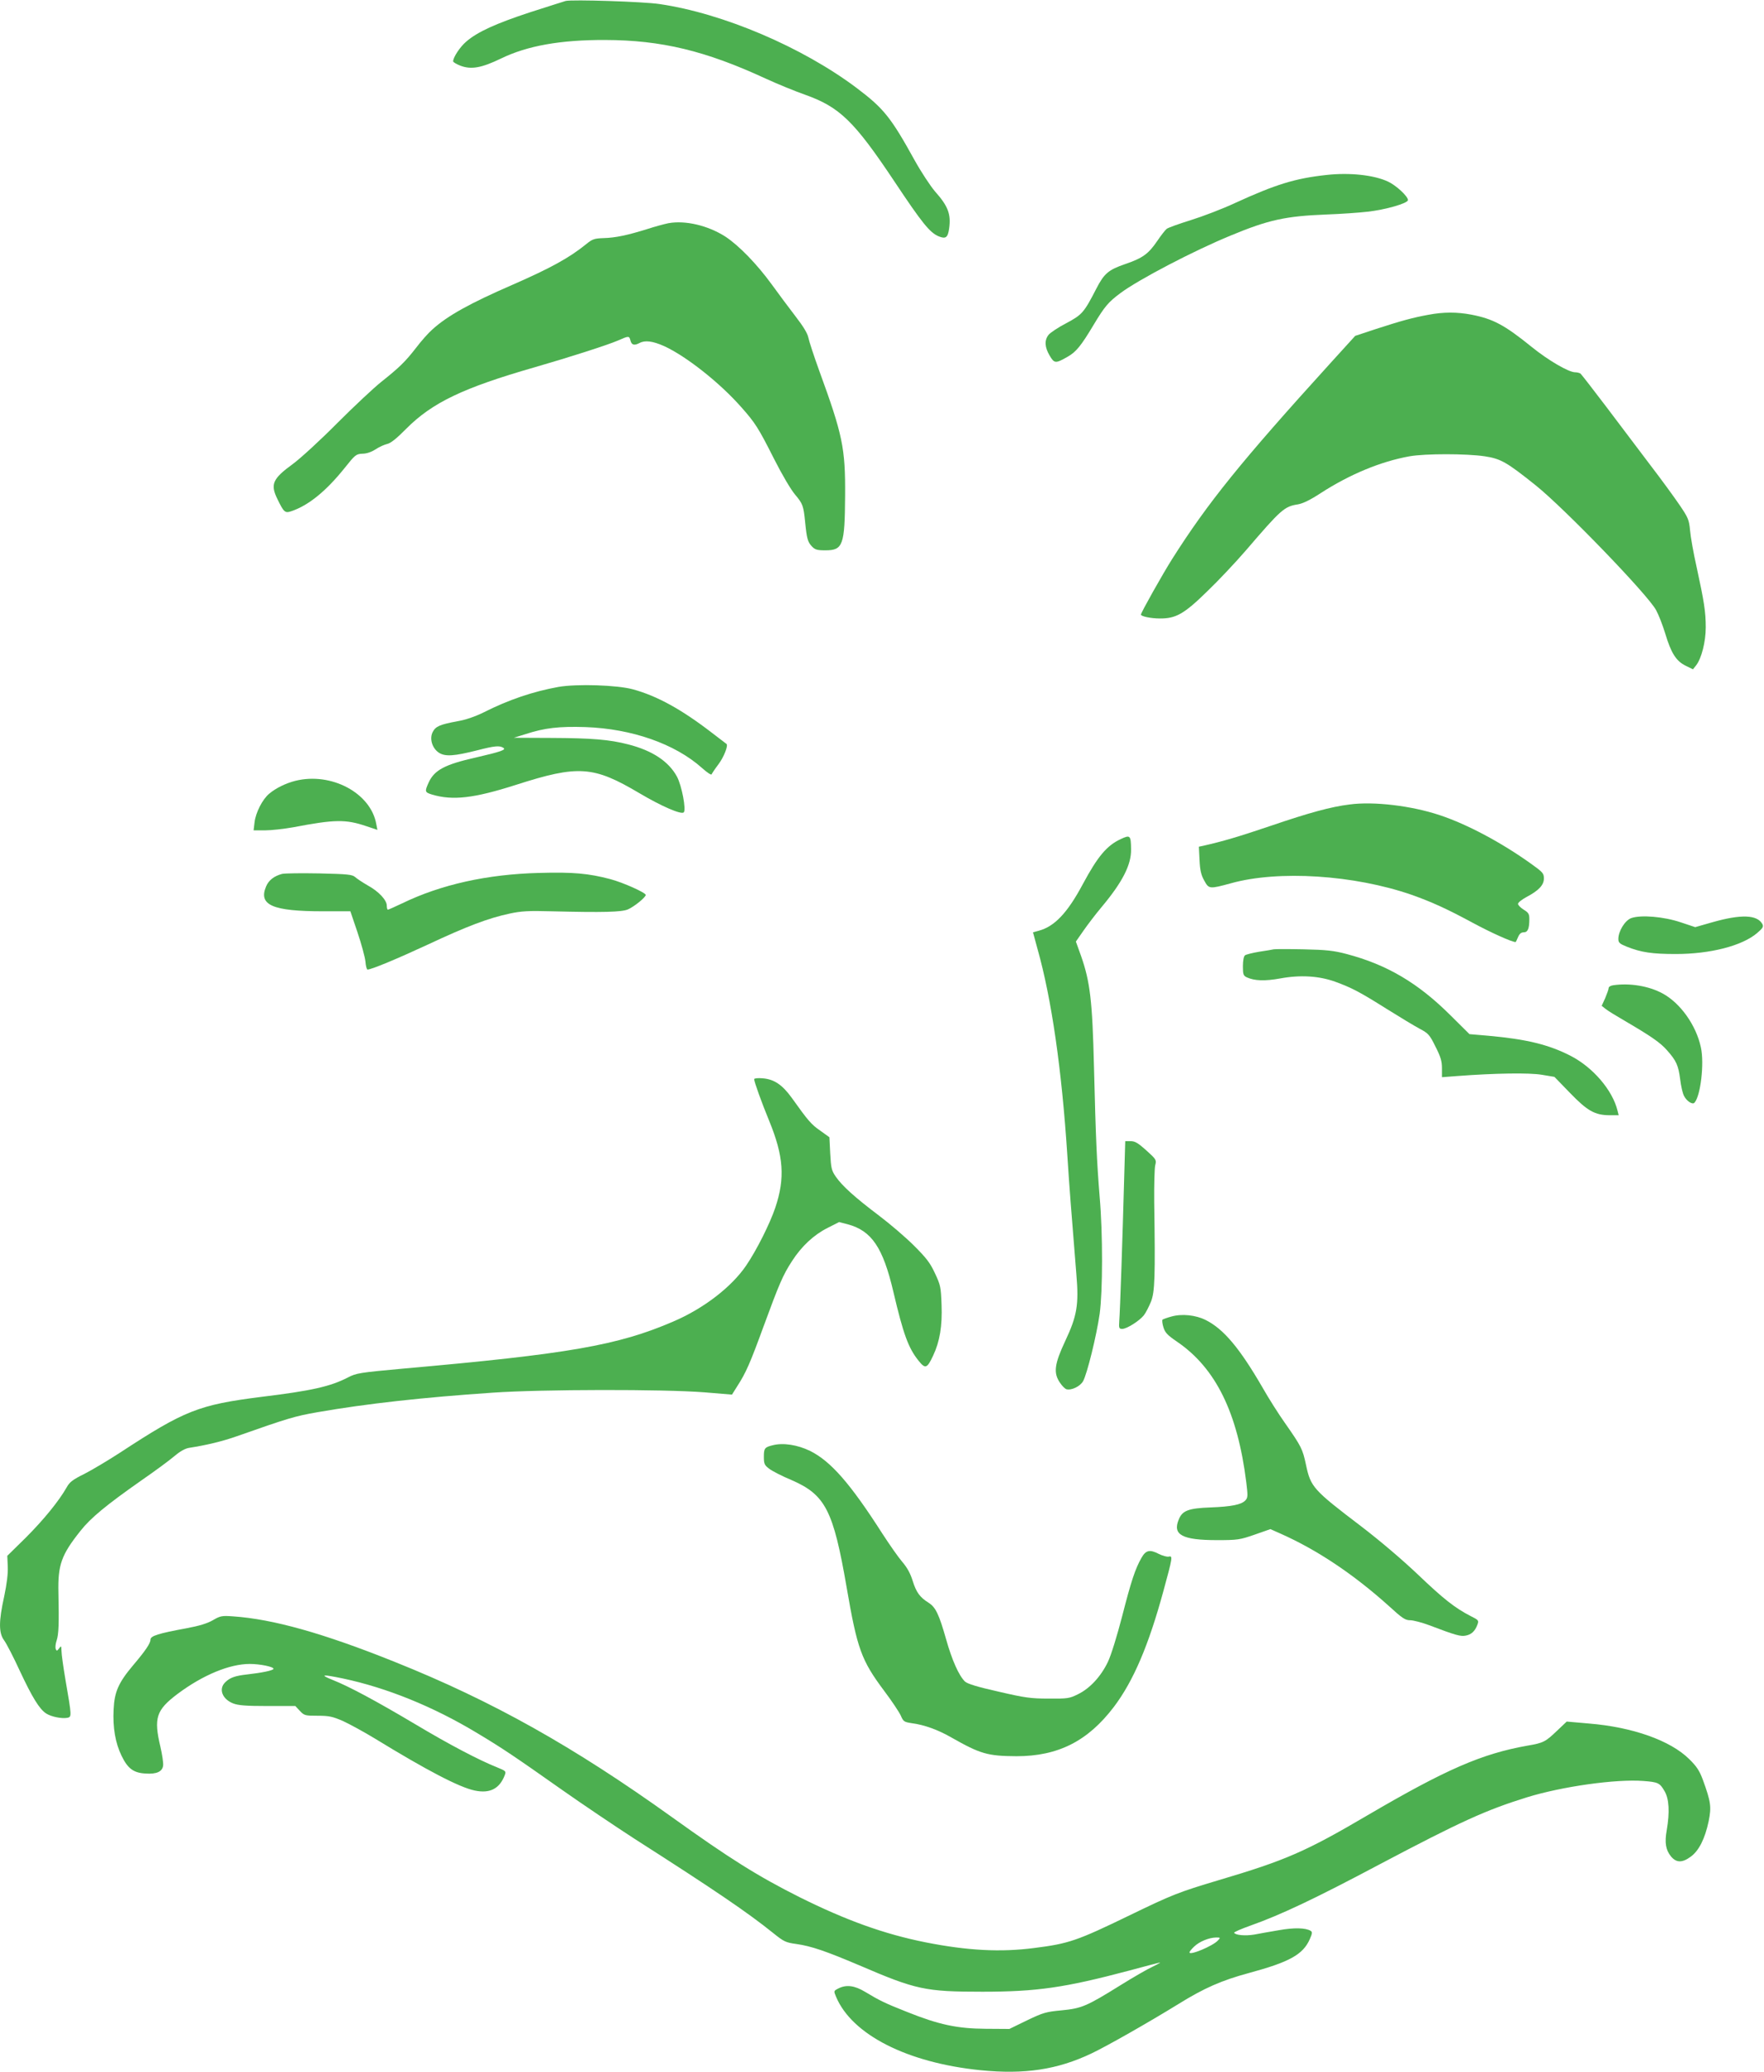 <?xml version="1.0" standalone="no"?>
<!DOCTYPE svg PUBLIC "-//W3C//DTD SVG 20010904//EN"
 "http://www.w3.org/TR/2001/REC-SVG-20010904/DTD/svg10.dtd">
<svg version="1.0" xmlns="http://www.w3.org/2000/svg"
 width="1090pt" height="1280pt" viewBox="0 0 1090 1280"
 preserveAspectRatio="xMidYMid meet">
<g transform="translate(0,1280) scale(0.1,-0.1)"
fill="#4caf50" stroke="none">
<path d="M3495 12794 c-11 -3 -110 -35 -220 -70 -210 -69 -325 -121 -394 -181
-38 -32 -81 -97 -81 -122 0 -5 20 -17 45 -27 67 -25 130 -14 252 45 161 78
365 115 643 114 347 -1 620 -67 990 -238 74 -34 184 -79 244 -100 214 -76 304
-163 552 -535 171 -257 219 -317 274 -340 44 -18 57 -8 65 49 12 89 -7 138
-88 229 -28 33 -85 119 -126 193 -146 264 -190 319 -357 445 -336 253 -827
462 -1219 519 -99 15 -542 29 -580 19z"/>
<path d="M8196 11719 c-193 -21 -313 -58 -564 -173 -77 -36 -200 -83 -274
-106 -74 -23 -141 -47 -149 -54 -8 -6 -34 -39 -57 -73 -55 -81 -90 -107 -198
-144 -105 -36 -131 -58 -180 -153 -76 -148 -88 -161 -186 -213 -50 -26 -99
-59 -109 -72 -26 -33 -24 -76 7 -128 29 -49 36 -50 111 -7 53 30 84 69 160
196 69 115 91 141 166 197 111 83 453 262 682 356 234 97 338 120 595 130 85
3 198 11 250 17 110 12 250 52 250 72 0 23 -73 91 -123 114 -87 41 -238 57
-381 41z"/>
<path d="M4130 11421 c-25 -5 -84 -21 -130 -36 -122 -38 -196 -54 -270 -56
-58 -2 -70 -6 -110 -39 -101 -82 -219 -147 -450 -248 -267 -116 -406 -193
-500 -279 -24 -21 -69 -72 -100 -113 -66 -85 -102 -120 -215 -210 -44 -35
-165 -148 -269 -252 -103 -104 -228 -219 -277 -255 -125 -91 -140 -125 -94
-218 39 -80 46 -87 86 -73 106 36 213 123 328 266 66 83 71 87 111 89 26 0 56
11 81 27 22 15 54 29 71 33 21 4 58 33 117 93 162 163 353 254 795 381 212 61
452 138 514 165 68 30 70 30 78 -1 7 -27 24 -31 56 -14 34 18 81 12 151 -19
136 -62 344 -226 477 -377 87 -98 106 -128 203 -320 50 -99 105 -192 131 -222
46 -55 51 -67 61 -168 10 -102 16 -123 41 -150 20 -21 32 -25 84 -25 109 0
120 31 122 337 2 295 -15 376 -160 773 -33 91 -63 183 -67 204 -5 26 -31 69
-79 131 -39 51 -105 139 -146 196 -93 128 -205 243 -289 298 -107 68 -246 101
-351 82z"/>
<path d="M8825 10855 c-93 -17 -164 -36 -321 -87 l-130 -43 -150 -165 c-555
-611 -761 -866 -982 -1215 -58 -92 -192 -330 -192 -342 0 -11 62 -24 116 -24
100 -1 151 28 294 168 68 65 175 179 239 253 217 253 237 271 321 284 30 5 76
27 140 69 181 117 372 196 550 228 97 17 350 17 464 0 99 -15 135 -35 316
-180 177 -142 691 -674 743 -770 15 -27 41 -93 57 -146 36 -120 67 -169 126
-198 l45 -22 20 25 c33 43 59 145 59 234 0 97 -10 159 -56 371 -20 88 -38 191
-41 229 -6 64 -11 77 -64 155 -32 47 -114 160 -184 251 -69 91 -191 253 -272
360 -81 107 -152 198 -157 202 -6 4 -21 8 -33 8 -40 0 -168 75 -269 157 -168
136 -238 173 -372 199 -89 17 -173 17 -267 -1z"/>
<path d="M3450 8556 c-155 -28 -307 -79 -461 -157 -53 -26 -110 -46 -163 -55
-107 -20 -134 -31 -152 -66 -22 -42 -3 -102 39 -129 39 -24 92 -21 238 16 105
27 136 30 159 15 20 -12 -14 -24 -170 -60 -192 -43 -256 -78 -291 -154 -26
-57 -24 -61 21 -75 128 -38 258 -23 518 60 386 124 479 117 764 -52 135 -80
257 -133 273 -118 16 16 -12 165 -42 221 -51 94 -152 161 -301 199 -116 30
-225 39 -477 40 l-230 1 74 23 c117 38 205 48 368 43 286 -10 553 -103 720
-252 31 -28 58 -46 60 -40 2 5 21 34 43 63 33 44 61 115 49 125 -2 1 -42 32
-89 68 -188 145 -339 228 -488 269 -98 27 -348 35 -462 15z"/>
<path d="M1825 7976 c-59 -15 -121 -45 -162 -80 -41 -34 -83 -116 -90 -176
l-6 -50 71 0 c39 0 117 9 174 19 256 49 324 50 451 7 l69 -23 -7 36 c-34 192
-278 322 -500 267z"/>
<path d="M8340 7830 c-115 -14 -250 -51 -485 -131 -200 -68 -303 -98 -419
-124 l-28 -6 4 -82 c3 -64 10 -93 29 -127 29 -53 32 -53 165 -17 293 82 761
52 1116 -71 124 -44 217 -86 378 -173 113 -61 242 -119 265 -119 2 0 8 14 15
30 9 21 19 30 35 30 25 0 35 22 35 82 0 31 -5 40 -35 58 -19 12 -35 28 -35 36
0 8 23 26 52 42 76 40 108 74 108 115 0 31 -7 39 -77 89 -187 134 -398 246
-567 302 -174 58 -407 86 -556 66z"/>
<path d="M6925 7616 c-86 -40 -142 -107 -234 -278 -95 -178 -175 -262 -272
-288 l-36 -10 28 -103 c87 -308 150 -747 184 -1272 14 -217 23 -328 56 -738
16 -187 4 -257 -68 -410 -68 -145 -75 -199 -33 -260 13 -20 32 -38 40 -40 31
-8 84 18 102 49 25 43 84 284 103 417 19 139 20 494 0 722 -18 224 -24 357
-35 800 -10 412 -24 529 -80 689 l-32 89 46 66 c25 36 75 102 112 146 129 154
185 262 183 358 -1 86 -5 91 -64 63z"/>
<path d="M1743 7401 c-49 -13 -83 -39 -99 -78 -48 -115 40 -153 352 -153 l169
0 44 -130 c24 -71 46 -152 49 -180 2 -27 8 -50 13 -50 24 0 180 65 374 155
239 112 373 163 505 191 70 15 116 18 255 14 326 -8 437 -5 476 12 38 17 109
74 109 89 0 14 -140 77 -220 98 -133 35 -229 44 -438 38 -322 -8 -608 -72
-847 -188 -45 -21 -84 -39 -88 -39 -4 0 -7 11 -7 25 0 34 -50 88 -118 125 -31
18 -66 41 -77 51 -18 16 -44 19 -220 23 -110 2 -215 1 -232 -3z"/>
<path d="M10080 7128 c-39 -14 -80 -81 -80 -129 0 -23 8 -30 53 -48 88 -35
156 -45 302 -45 214 0 411 51 503 130 35 30 40 39 32 55 -32 58 -131 62 -310
11 l-105 -30 -90 30 c-104 35 -245 47 -305 26z"/>
<path d="M7870 6935 c-8 -2 -49 -9 -90 -15 -41 -7 -81 -17 -87 -22 -8 -6 -13
-34 -13 -68 0 -50 3 -58 24 -68 48 -22 112 -24 206 -7 125 23 239 16 340 -20
104 -38 153 -64 320 -169 80 -50 171 -105 203 -122 53 -28 61 -37 97 -110 32
-63 40 -89 40 -134 l0 -55 92 7 c237 18 448 21 525 8 l78 -13 95 -98 c109
-113 155 -138 244 -139 l58 0 -7 28 c-31 127 -152 268 -290 339 -136 70 -275
103 -508 124 l-117 10 -118 117 c-200 199 -391 312 -641 378 -80 21 -124 26
-266 29 -93 2 -177 2 -185 0z"/>
<path d="M9968 6713 c-16 -2 -28 -10 -28 -17 0 -8 -10 -35 -21 -62 l-22 -48
24 -19 c13 -11 67 -44 119 -74 162 -95 219 -134 261 -182 57 -64 70 -93 81
-179 5 -41 15 -87 24 -103 16 -32 52 -55 64 -42 38 40 62 243 40 342 -29 137
-127 274 -236 333 -86 47 -205 66 -306 51z"/>
<path d="M4660 6133 c0 -16 46 -144 93 -258 89 -217 99 -353 38 -535 -34 -101
-116 -264 -180 -358 -90 -133 -264 -267 -452 -347 -341 -147 -646 -200 -1664
-290 -274 -25 -293 -28 -345 -55 -109 -56 -223 -82 -535 -120 -387 -49 -474
-83 -874 -345 -74 -48 -173 -107 -220 -131 -71 -35 -91 -50 -109 -83 -47 -83
-141 -199 -252 -310 l-115 -113 3 -67 c2 -43 -6 -106 -22 -183 -35 -157 -34
-228 0 -273 14 -19 58 -104 97 -189 77 -164 120 -234 162 -262 31 -20 95 -33
130 -27 29 6 29 6 -11 238 -13 77 -24 155 -24 175 -1 33 -2 34 -15 16 -13 -17
-15 -17 -21 -3 -3 9 -1 32 6 52 13 39 15 105 11 295 -4 172 18 234 136 382 63
80 160 160 374 310 87 60 180 129 208 153 34 29 65 46 89 50 104 16 206 40
296 72 315 111 359 124 496 148 303 53 656 92 1085 121 303 21 1059 22 1309 2
l169 -14 32 51 c55 85 80 143 163 370 97 264 120 318 176 404 59 92 136 163
220 205 l71 36 54 -14 c147 -40 217 -143 281 -416 62 -264 93 -349 157 -428
41 -51 52 -46 89 33 41 87 57 183 52 313 -4 110 -6 122 -41 196 -30 65 -54 95
-130 171 -50 50 -148 134 -217 186 -147 111 -226 182 -266 240 -26 38 -29 52
-34 143 l-5 100 -57 41 c-55 38 -74 60 -176 203 -58 80 -108 114 -178 120 -30
3 -54 0 -54 -5z"/>
<path d="M6946 5508 c-9 -334 -25 -813 -30 -870 -3 -44 -1 -48 19 -48 27 0
105 49 133 84 12 15 31 53 44 84 24 62 27 149 20 617 -1 105 2 206 6 225 9 34
7 37 -55 93 -50 45 -70 57 -97 57 l-33 0 -7 -242z"/>
<path d="M7237 4666 c-26 -7 -50 -16 -54 -19 -3 -4 -1 -25 6 -47 10 -33 24
-48 84 -89 239 -163 374 -437 428 -869 10 -83 10 -94 -5 -111 -25 -27 -86 -39
-216 -44 -135 -5 -174 -19 -196 -74 -40 -95 20 -128 236 -128 127 0 141 2 233
34 l97 34 63 -28 c227 -101 451 -251 669 -447 83 -76 101 -88 132 -88 19 0 73
-14 118 -31 163 -62 193 -70 224 -64 35 6 58 27 73 67 10 27 8 29 -42 54 -97
50 -168 106 -325 256 -96 91 -233 208 -352 299 -296 225 -311 242 -340 379
-21 99 -29 114 -131 260 -37 52 -100 151 -139 220 -140 241 -238 358 -348 414
-63 32 -149 41 -215 22z"/>
<path d="M4774 3871 c-49 -12 -54 -19 -54 -71 0 -44 4 -52 33 -74 18 -14 80
-46 138 -70 209 -91 258 -186 340 -660 66 -384 91 -453 233 -643 46 -61 92
-130 102 -152 16 -37 21 -40 68 -47 77 -10 163 -41 246 -89 178 -101 223 -114
401 -115 257 0 441 93 602 305 120 159 214 378 306 716 57 209 59 219 32 212
-10 -2 -37 5 -61 17 -56 29 -80 23 -107 -25 -38 -67 -63 -141 -119 -360 -32
-123 -68 -240 -88 -282 -43 -90 -111 -164 -185 -200 -52 -26 -64 -28 -181 -27
-110 0 -147 5 -310 43 -130 29 -191 48 -207 62 -38 37 -80 131 -117 262 -44
155 -65 198 -108 225 -54 34 -76 64 -98 134 -14 46 -34 83 -65 119 -25 29 -79
107 -122 173 -199 311 -319 448 -447 512 -78 38 -167 52 -232 35z"/>
<path d="M1315 2790 c-35 -20 -84 -35 -165 -50 -170 -31 -220 -47 -220 -69 0
-23 -30 -68 -109 -161 -89 -106 -114 -163 -119 -271 -6 -112 11 -208 49 -286
38 -79 74 -106 148 -110 69 -5 105 12 109 50 2 16 -6 68 -17 116 -42 177 -26
226 105 325 156 117 322 186 447 186 63 0 147 -17 147 -30 0 -10 -74 -25 -164
-35 -72 -8 -104 -19 -133 -47 -44 -41 -21 -105 48 -132 31 -12 78 -16 212 -16
l172 0 28 -30 c27 -29 33 -30 110 -30 71 0 92 -5 157 -33 41 -19 129 -67 195
-107 325 -199 523 -302 618 -322 94 -20 154 11 186 95 9 24 7 26 -47 48 -111
44 -296 141 -505 266 -244 145 -410 234 -511 274 -84 34 -66 36 64 9 269 -57
556 -173 825 -335 159 -95 237 -148 528 -353 125 -88 327 -224 449 -303 499
-319 697 -454 855 -581 66 -53 77 -59 143 -68 93 -13 185 -45 390 -132 351
-151 408 -163 760 -163 337 0 509 25 905 130 94 25 179 48 190 50 11 3 -7 -8
-40 -24 -33 -15 -123 -67 -200 -115 -212 -132 -242 -144 -365 -156 -96 -9
-114 -14 -214 -62 l-109 -53 -146 1 c-175 1 -289 25 -486 104 -137 54 -171 71
-259 124 -66 40 -117 46 -166 21 -29 -15 -29 -15 -14 -51 98 -234 439 -408
893 -454 272 -27 474 3 686 104 93 44 350 190 535 304 161 100 269 147 435
192 252 68 336 114 378 209 16 36 17 45 6 52 -31 19 -103 21 -197 4 -53 -9
-122 -21 -152 -27 -55 -9 -115 -4 -124 11 -3 4 43 24 102 45 186 66 396 165
797 378 500 264 656 335 910 414 217 67 550 114 720 101 91 -7 101 -12 130
-62 29 -48 33 -131 14 -242 -14 -78 -6 -123 27 -163 33 -39 69 -39 121 -1 51
37 88 111 111 219 18 90 14 119 -36 257 -21 56 -38 82 -84 127 -116 115 -350
198 -620 220 l-137 12 -58 -55 c-74 -71 -86 -77 -186 -94 -281 -50 -502 -146
-987 -430 -381 -224 -505 -278 -920 -401 -248 -74 -288 -90 -550 -217 -324
-157 -375 -175 -590 -202 -207 -27 -413 -16 -670 35 -256 51 -492 136 -781
280 -257 129 -432 239 -786 493 -608 436 -1110 718 -1712 959 -443 178 -754
265 -1001 282 -69 5 -79 3 -125 -24z m6211 -1978 c-30 -34 -176 -95 -176 -74
0 5 13 21 29 36 32 31 91 55 135 56 28 0 28 -1 12 -18z"/>
</g>
</svg>
